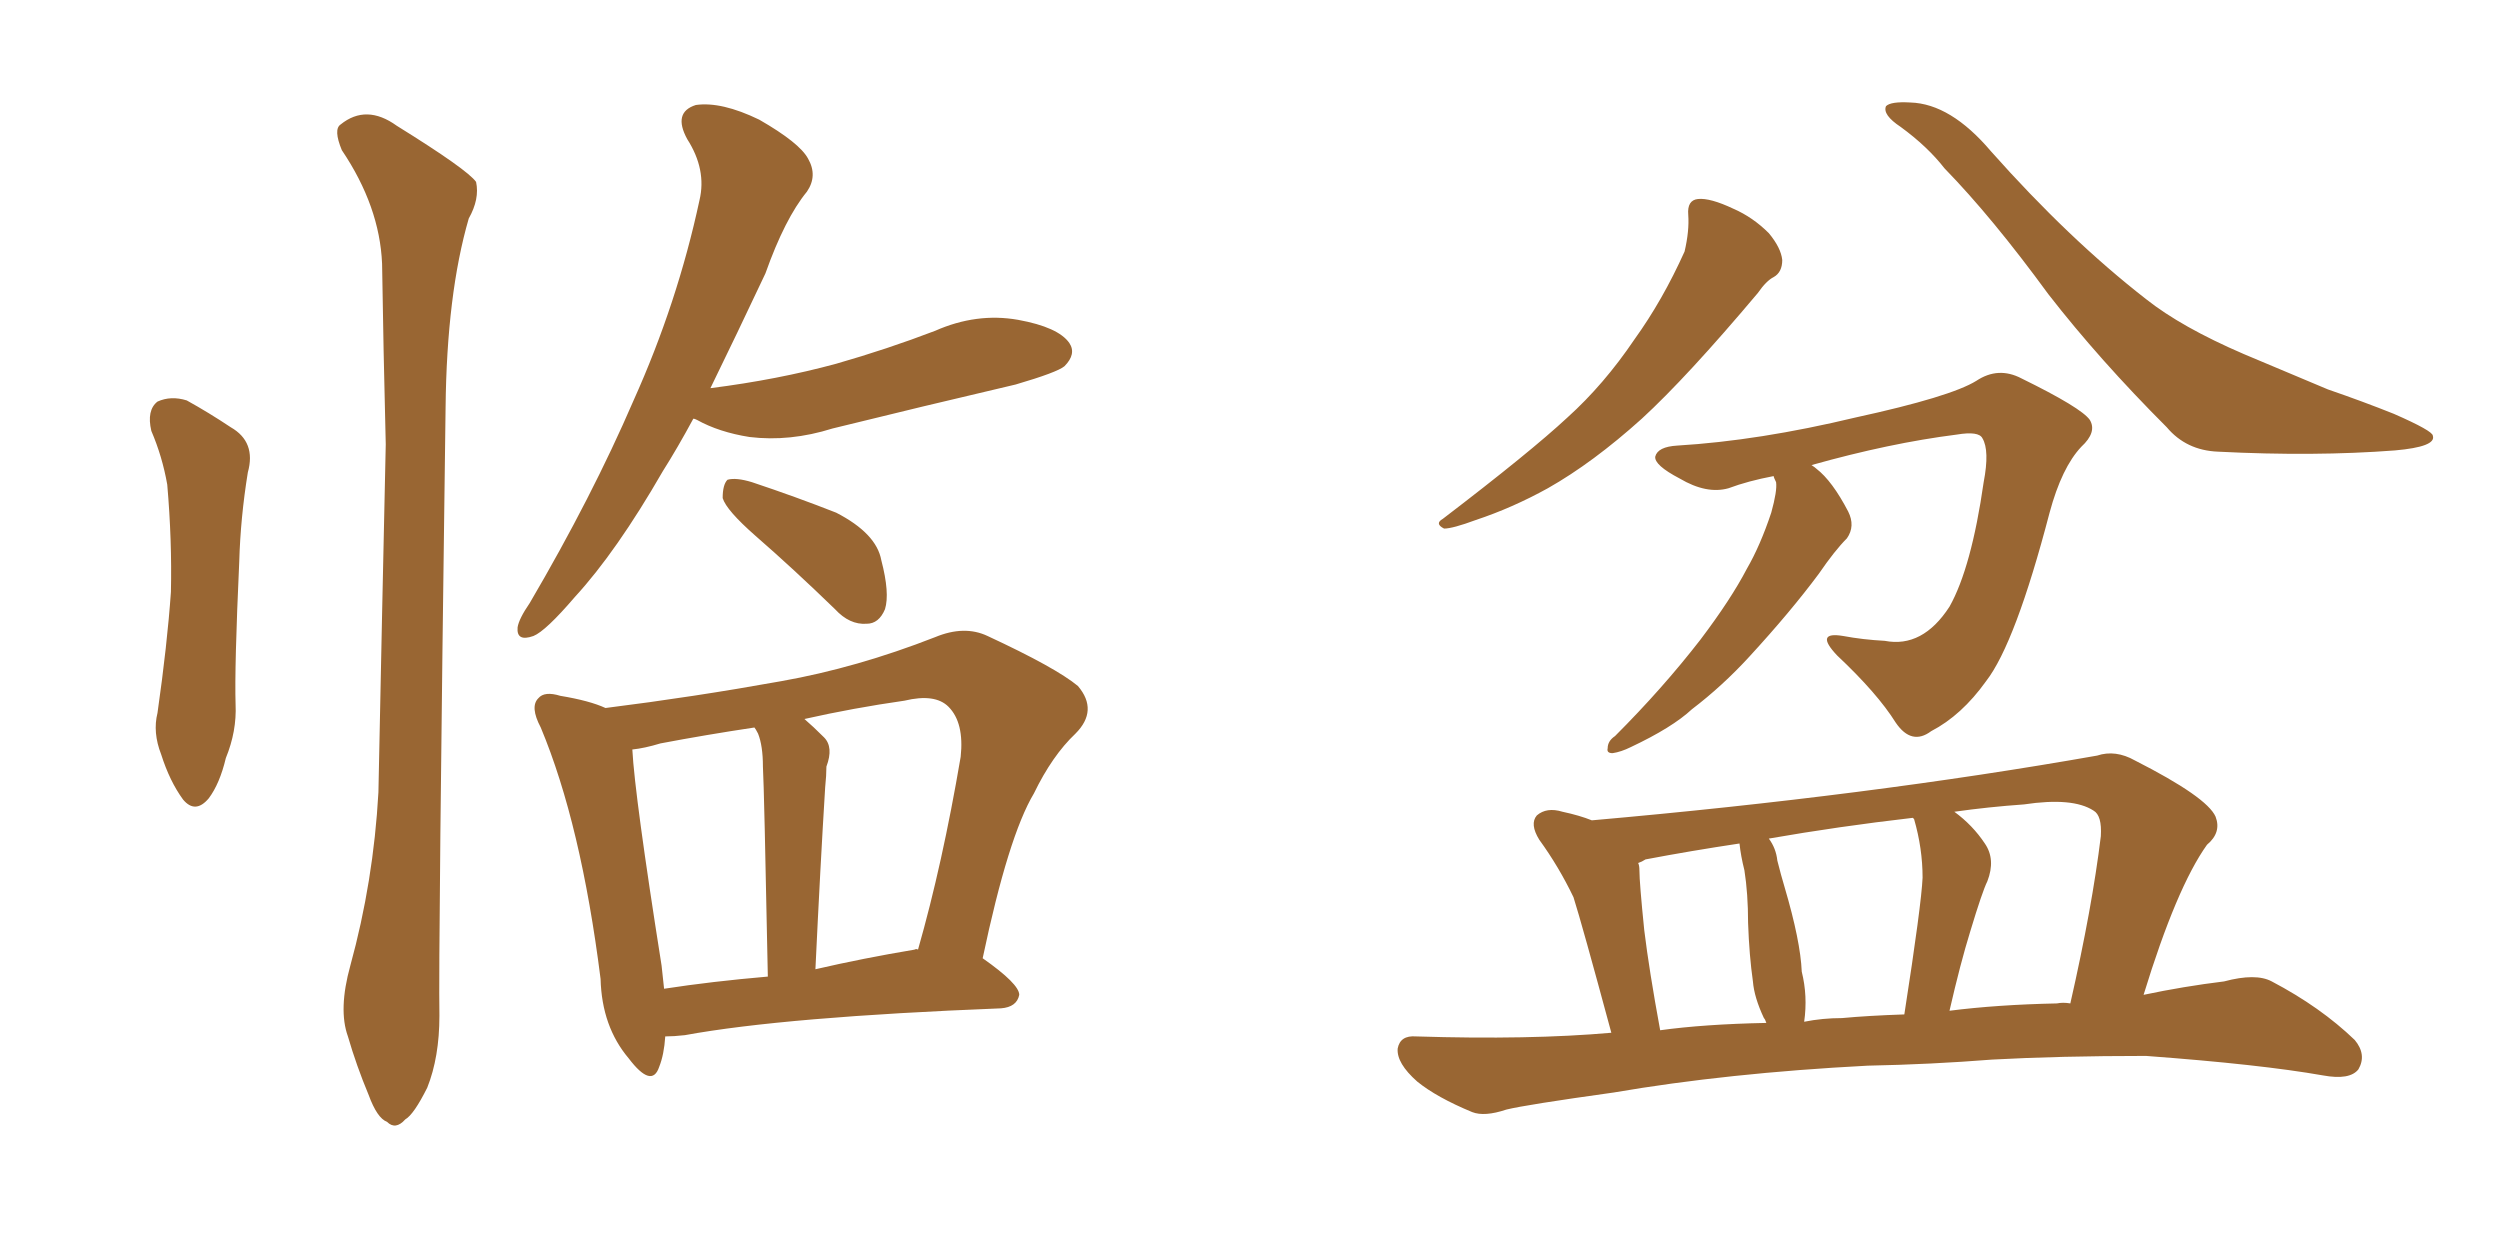<svg xmlns="http://www.w3.org/2000/svg" xmlns:xlink="http://www.w3.org/1999/xlink" width="300" height="150"><path fill="#996633" padding="10" d="M18.16 51.71L18.16 51.71Q17.58 49.22 18.90 48.19L18.90 48.19Q20.51 47.46 22.41 48.05L22.41 48.05Q25.05 49.51 27.69 51.27L27.69 51.27Q30.76 53.03 29.74 56.69L29.74 56.69Q28.86 62.11 28.71 67.38L28.71 67.38Q28.13 80.13 28.27 84.52L28.27 84.52Q28.42 87.74 27.10 90.97L27.10 90.97Q26.37 94.04 25.05 95.80L25.05 95.80Q23.44 97.71 21.97 95.95L21.97 95.95Q20.36 93.75 19.34 90.53L19.34 90.53Q18.31 87.89 18.90 85.55L18.90 85.55Q20.07 77.34 20.51 71.04L20.51 71.04Q20.65 64.89 20.07 58.15L20.07 58.15Q19.48 54.79 18.16 51.71ZM42.04 115.87L42.04 115.87Q44.82 105.76 45.41 95.07L45.41 95.07Q45.85 73.24 46.29 53.32L46.29 53.32Q46.00 41.75 45.85 31.64L45.85 31.64Q45.56 24.76 41.02 18.02L41.02 18.02Q39.99 15.53 40.87 14.94L40.87 14.94Q43.95 12.45 47.61 15.09L47.61 15.09Q56.10 20.36 57.13 21.83L57.13 21.83Q57.57 23.88 56.25 26.22L56.25 26.22Q53.61 35.30 53.47 48.93L53.47 48.93Q52.59 114.70 52.73 121.88L52.73 121.88Q52.73 126.86 51.27 130.52L51.27 130.52Q49.66 133.74 48.63 134.33L48.63 134.33Q47.46 135.64 46.44 134.62L46.44 134.62Q45.26 134.18 44.24 131.40L44.24 131.40Q42.77 127.88 41.75 124.37L41.75 124.37Q40.58 121.14 42.04 115.87ZM83.20 50.24L83.20 50.24Q81.30 53.76 79.54 56.54L79.54 56.54Q73.97 66.21 68.99 71.63L68.99 71.63Q65.48 75.73 64.01 76.32L64.01 76.32Q61.96 77.05 62.11 75.29L62.11 75.29Q62.26 74.27 63.57 72.36L63.57 72.36Q71.04 59.62 76.03 48.05L76.03 48.05Q81.30 36.33 83.94 24.02L83.94 24.02Q84.81 20.36 82.47 16.70L82.47 16.70Q80.71 13.48 83.50 12.60L83.50 12.60Q86.57 12.16 91.11 14.36L91.11 14.36Q95.95 17.14 96.97 19.04L96.97 19.04Q98.14 21.09 96.83 23.00L96.83 23.00Q94.19 26.22 91.85 32.81L91.85 32.81Q88.33 40.28 85.25 46.58L85.25 46.58Q93.31 45.56 100.34 43.65L100.34 43.65Q106.49 41.89 112.21 39.70L112.21 39.70Q117.19 37.50 122.17 38.38L122.17 38.38Q127.00 39.26 128.32 41.16L128.32 41.16Q129.20 42.48 127.73 43.95L127.73 43.95Q126.86 44.68 121.88 46.14L121.88 46.14Q110.60 48.78 99.90 51.42L99.90 51.42Q94.78 53.03 89.94 52.44L89.94 52.44Q86.28 51.86 83.64 50.39L83.64 50.39Q83.35 50.24 83.20 50.24ZM90.67 64.31L90.67 64.31Q87.16 61.23 86.72 59.77L86.72 59.77Q86.72 58.15 87.30 57.57L87.30 57.57Q88.33 57.28 90.23 57.86L90.23 57.86Q95.51 59.62 100.34 61.52L100.34 61.52Q105.18 64.01 105.76 67.24L105.76 67.24Q106.79 71.19 106.20 73.10L106.20 73.10Q105.47 74.85 104.00 74.85L104.00 74.85Q101.95 75 100.20 73.10L100.20 73.10Q95.21 68.26 90.67 64.31ZM79.83 124.37L79.83 124.37Q79.69 126.56 79.10 128.03L79.10 128.03Q78.22 130.66 75.44 127.00L75.44 127.00Q72.22 123.19 72.07 117.48L72.07 117.48Q69.73 98.88 64.89 87.30L64.89 87.30Q63.57 84.81 64.60 83.79L64.60 83.79Q65.33 82.91 67.24 83.50L67.24 83.50Q70.75 84.08 72.66 84.96L72.66 84.96Q83.20 83.64 93.75 81.74L93.75 81.74Q102.83 80.13 112.21 76.46L112.21 76.46Q115.72 75 118.51 76.32L118.51 76.32Q126.71 80.13 129.35 82.32L129.35 82.32Q131.84 85.25 129.05 88.04L129.05 88.04Q126.27 90.67 124.07 95.21L124.07 95.21Q121.00 100.34 117.92 114.99L117.92 114.99Q122.31 118.07 122.31 119.38L122.31 119.38Q122.02 120.85 120.12 121.00L120.12 121.00Q94.19 122.02 82.18 124.22L82.18 124.22Q80.86 124.37 79.83 124.37ZM109.72 113.96L109.72 113.96Q110.01 113.82 110.16 113.96L110.16 113.96Q113.09 103.71 115.28 90.82L115.28 90.82Q115.72 86.72 113.82 84.81L113.82 84.81Q112.21 83.20 108.54 84.08L108.54 84.08Q102.39 84.96 96.53 86.28L96.53 86.28Q97.56 87.16 98.88 88.48L98.88 88.48Q100.05 89.65 99.17 91.99L99.17 91.99Q99.17 93.02 99.02 94.48L99.02 94.48Q98.44 103.86 97.85 116.31L97.85 116.31Q103.56 114.99 109.72 113.96ZM79.69 118.65L79.69 118.65L79.69 118.65Q85.40 117.77 92.14 117.19L92.14 117.19Q91.70 94.63 91.55 91.99L91.55 91.99Q91.55 89.50 90.97 88.04L90.97 88.04Q90.67 87.45 90.53 87.30L90.53 87.30Q84.67 88.18 79.25 89.21L79.25 89.21Q77.34 89.79 75.88 89.94L75.88 89.94Q76.17 95.51 79.39 115.87L79.39 115.87Q79.54 117.19 79.69 118.65ZM202.59 25.78L202.59 25.78Q202.44 24.02 203.76 23.88L203.76 23.88Q205.22 23.73 208.01 25.05L208.01 25.05Q210.35 26.07 212.26 27.98L212.26 27.98Q213.72 29.74 213.87 31.20L213.87 31.20Q213.87 32.67 212.84 33.25L212.84 33.25Q211.96 33.69 210.94 35.16L210.94 35.16Q202.44 45.26 197.02 50.24L197.02 50.24Q191.16 55.52 185.74 58.59L185.74 58.59Q181.49 60.94 177.10 62.40L177.10 62.40Q174.32 63.43 173.29 63.43L173.29 63.43Q172.12 62.84 173.14 62.26L173.14 62.26Q183.69 54.20 188.09 50.10L188.09 50.10Q192.48 46.14 196.14 40.72L196.14 40.72Q199.51 36.04 202.15 30.18L202.15 30.18Q202.73 27.69 202.59 25.78ZM228.08 15.23L228.08 15.23Q225.88 13.77 226.32 12.74L226.32 12.74Q226.90 12.16 229.25 12.30L229.25 12.30Q234.08 12.45 238.92 18.16L238.92 18.16Q248.29 28.71 257.52 35.89L257.52 35.89Q261.77 39.26 269.24 42.48L269.24 42.48Q273.05 44.09 279.35 46.73L279.35 46.73Q283.59 48.19 287.26 49.66L287.26 49.66Q291.94 51.71 291.94 52.29L291.94 52.29Q292.38 53.61 287.40 54.05L287.40 54.05Q277.73 54.79 266.16 54.20L266.16 54.20Q262.35 54.05 260.01 51.27L260.01 51.27Q251.95 43.21 245.80 35.30L245.80 35.30Q239.06 26.07 233.35 20.21L233.35 20.21Q231.30 17.58 228.08 15.23ZM217.38 55.81L217.38 55.81Q217.82 56.10 217.97 56.25L217.97 56.25Q219.87 57.71 221.78 61.38L221.78 61.38Q222.66 63.13 221.63 64.60L221.63 64.60Q220.17 66.06 218.26 68.85L218.26 68.85Q214.89 73.39 209.91 78.81L209.91 78.81Q206.69 82.32 203.03 85.11L203.03 85.11Q200.68 87.30 195.70 89.65L195.70 89.65Q194.53 90.23 193.51 90.38L193.51 90.38Q192.77 90.38 192.92 89.79L192.92 89.79Q192.92 88.92 193.80 88.33L193.80 88.33Q199.51 82.62 204.05 76.76L204.05 76.76Q207.71 71.92 209.62 68.26L209.62 68.26Q211.23 65.48 212.55 61.52L212.55 61.52Q213.28 58.89 213.13 57.86L213.13 57.86Q212.84 57.28 212.84 57.13L212.84 57.13Q209.77 57.71 207.42 58.59L207.42 58.59Q204.79 59.33 201.56 57.42L201.56 57.42Q198.49 55.81 198.63 54.79L198.63 54.79Q198.93 53.61 201.27 53.47L201.27 53.47Q211.08 52.88 222.66 50.10L222.66 50.10Q234.08 47.61 237.16 45.70L237.16 45.70Q239.79 43.95 242.58 45.41L242.58 45.41Q249.76 48.93 250.78 50.39L250.78 50.39Q251.66 51.86 249.76 53.61L249.76 53.61Q247.41 56.10 245.95 61.52L245.95 61.52Q241.85 77.20 238.33 81.74L238.33 81.74Q235.40 85.84 231.74 87.74L231.74 87.74Q229.39 89.50 227.49 86.72L227.49 86.72Q225.29 83.20 220.46 78.66L220.46 78.66Q217.68 75.73 221.19 76.32L221.19 76.32Q223.54 76.76 226.17 76.90L226.17 76.90Q230.71 77.78 233.94 72.80L233.94 72.80Q236.57 68.12 238.04 57.86L238.04 57.86Q238.77 54.05 237.89 52.59L237.89 52.59Q237.45 51.71 234.81 52.15L234.81 52.15Q226.76 53.17 217.38 55.81ZM224.12 127.88L224.12 127.88Q207.28 128.76 193.65 131.10L193.65 131.10Q183.11 132.57 180.76 133.15L180.76 133.15Q178.13 134.03 176.66 133.45L176.66 133.45Q172.41 131.69 170.07 129.79L170.07 129.79Q167.58 127.59 167.72 125.83L167.72 125.83Q168.02 124.22 169.92 124.37L169.92 124.37Q183.54 124.80 193.36 123.93L193.36 123.93Q189.84 110.89 188.82 107.67L188.82 107.67Q187.06 104.00 184.72 100.78L184.72 100.78Q183.54 98.88 184.42 97.85L184.42 97.85Q185.60 96.83 187.50 97.41L187.50 97.41Q189.55 97.85 191.02 98.44L191.02 98.44Q224.27 95.51 251.66 90.67L251.66 90.67Q253.86 89.94 256.20 91.26L256.20 91.26Q264.84 95.65 265.87 98.00L265.87 98.00Q266.60 99.90 264.84 101.37L264.84 101.37Q261.18 106.49 257.23 119.38L257.23 119.38Q262.06 118.36 266.89 117.77L266.89 117.77Q270.70 116.75 272.61 117.77L272.61 117.77Q278.47 120.85 282.57 124.80L282.57 124.80Q284.03 126.56 283.01 128.32L283.01 128.32Q281.98 129.64 278.76 129.05L278.76 129.05Q271.29 127.73 257.52 126.71L257.52 126.71Q247.12 126.71 239.06 127.15L239.06 127.15Q231.74 127.73 224.12 127.88ZM246.83 120.41L246.83 120.41Q247.56 120.26 248.44 120.41L248.44 120.41Q251.07 108.84 252.10 100.34L252.10 100.34Q252.25 97.85 251.22 97.27L251.22 97.27Q248.73 95.65 242.87 96.53L242.87 96.53Q238.62 96.83 234.52 97.41L234.52 97.41Q236.72 99.02 238.18 101.22L238.18 101.22Q239.50 103.13 238.48 105.76L238.48 105.76Q237.89 106.93 236.43 111.77L236.43 111.77Q235.25 115.58 233.94 121.29L233.94 121.29Q239.65 120.56 246.83 120.41ZM221.04 122.17L221.04 122.17Q224.12 121.88 228.52 121.73L228.52 121.73Q230.57 108.54 230.71 105.32L230.71 105.32Q230.71 101.81 229.69 98.29L229.69 98.29Q229.54 98.14 229.54 98.14L229.54 98.14Q220.61 99.17 212.26 100.63L212.26 100.63Q213.13 101.81 213.28 103.27L213.28 103.27Q213.72 105.03 214.16 106.49L214.16 106.49Q216.06 112.94 216.21 116.60L216.21 116.60Q216.94 119.53 216.50 122.61L216.50 122.61Q218.70 122.17 221.04 122.17ZM199.22 123.63L199.22 123.63L199.22 123.63Q204.49 122.90 211.96 122.75L211.96 122.75Q211.82 122.31 211.67 122.17L211.67 122.17Q210.50 119.68 210.35 117.77L210.35 117.77Q209.91 114.70 209.77 110.74L209.77 110.74Q209.77 107.23 209.33 104.44L209.33 104.44Q208.89 102.69 208.74 101.22L208.74 101.22Q202.88 102.10 197.46 103.13L197.46 103.13Q197.02 103.42 196.58 103.56L196.58 103.56Q196.73 103.86 196.73 104.44L196.73 104.44Q196.73 105.91 197.31 111.62L197.31 111.62Q197.90 116.46 199.22 123.63Z"/></svg>